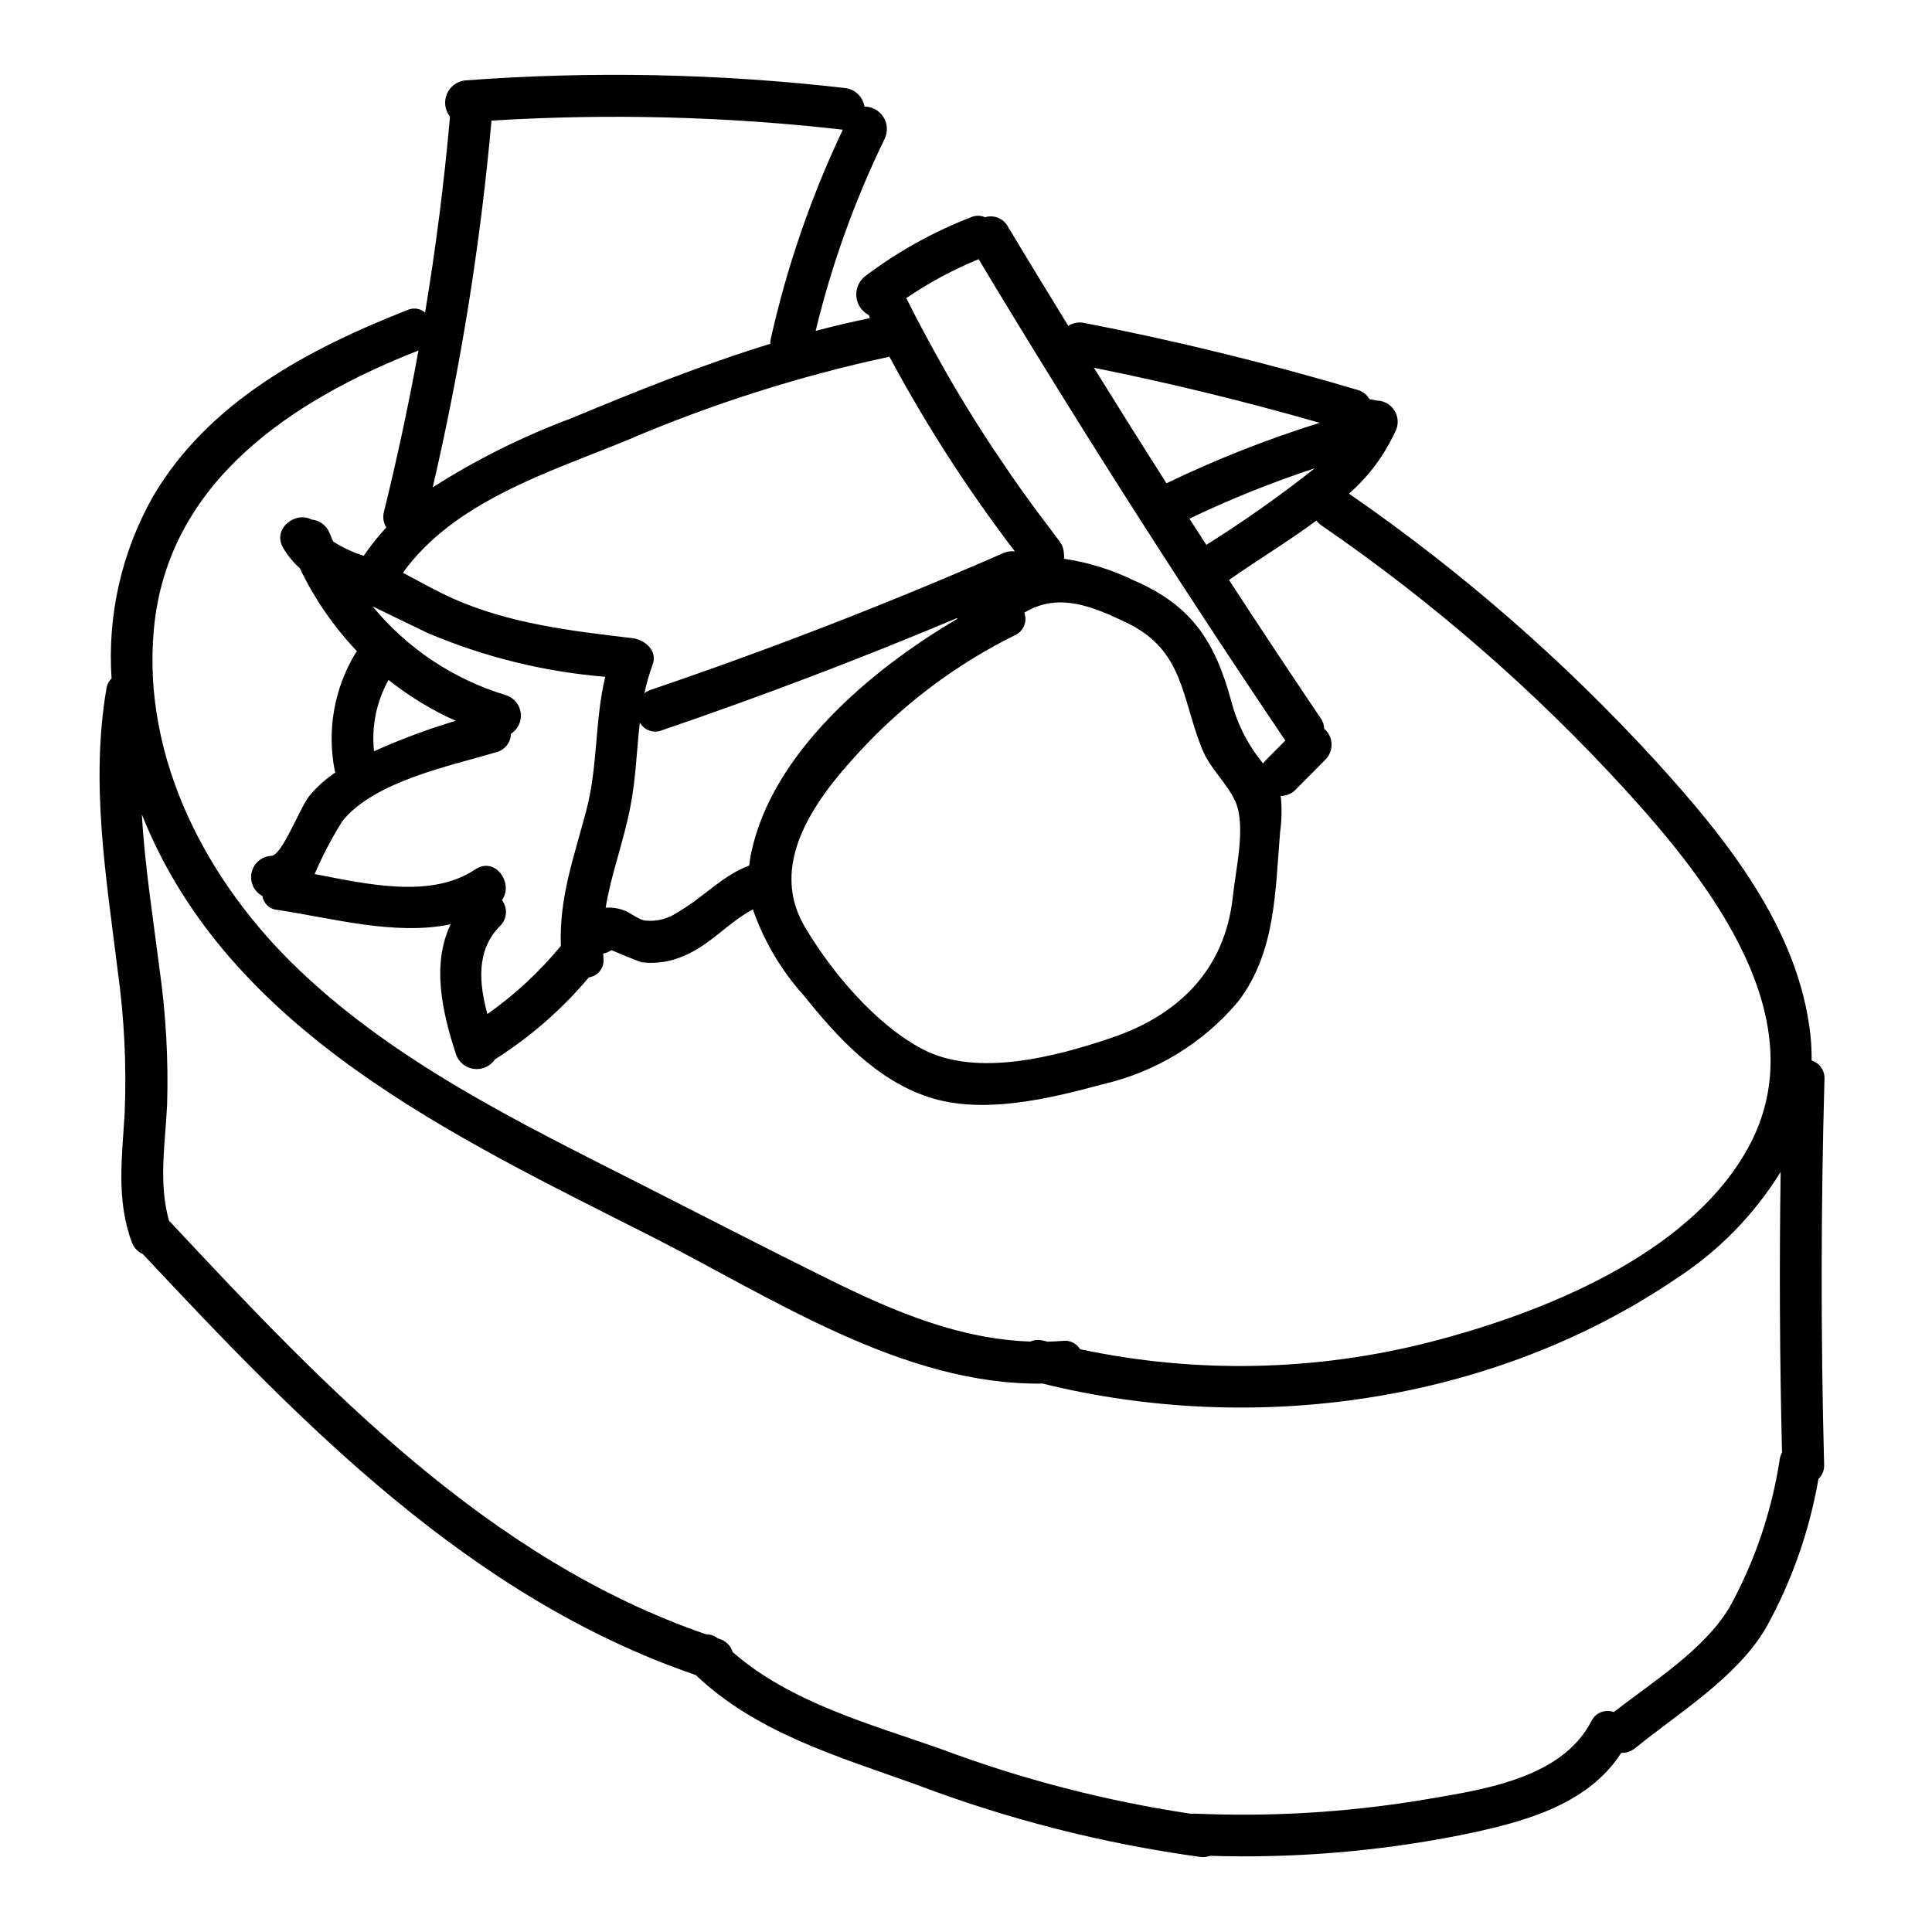 <?xml version="1.0" encoding="UTF-8"?>
<!-- Uploaded to: SVG Repo, www.svgrepo.com, Generator: SVG Repo Mixer Tools -->
<svg fill="#000000" width="800px" height="800px" version="1.1" viewBox="144 144 512 512" xmlns="http://www.w3.org/2000/svg">
 <path d="m627.5 430.07c0.176-2.266-1.234-4.352-3.402-5.031 0.023-2.242-0.082-4.484-0.312-6.715-3.117-28.34-22.434-52.238-40.934-72.57-24.363-26.633-51.652-50.422-81.355-70.926 5.164-4.527 9.32-10.09 12.203-16.324 0.953-1.723 0.938-3.82-0.043-5.527s-2.785-2.781-4.754-2.824l-2-0.395h0.004c-0.691-1.195-1.82-2.066-3.152-2.43-23.863-7.086-48.012-13.004-72.445-17.75-1.449-0.312-2.961-0.031-4.199 0.785-5.379-8.766-10.754-17.543-16.039-26.371-1.18-2.129-3.688-3.141-6.016-2.418-1.191-0.531-2.551-0.531-3.742 0-10.039 3.891-19.488 9.156-28.078 15.648-1.637 1.305-2.496 3.356-2.285 5.438 0.215 2.086 1.473 3.918 3.34 4.867 0.055 0.266 0.129 0.531 0.219 0.785-4.824 0.996-9.609 2.121-14.355 3.375 4.254-17.613 10.402-34.715 18.34-51.004 0.848-1.84 0.699-3.988-0.395-5.695-1.094-1.707-2.984-2.738-5.012-2.734-0.41-2.617-2.523-4.633-5.156-4.922-33.402-3.844-67.094-4.523-100.62-2.027-2.164 0.215-4.035 1.594-4.883 3.598-0.844 2-0.527 4.305 0.828 6.004-1.543 17.406-3.742 34.707-6.602 51.902-1.316-1.109-3.16-1.355-4.723-0.629-26.195 10.285-52.836 24.402-67.48 49.559-8.227 14.621-12.012 31.324-10.887 48.062-0.742 0.746-1.223 1.715-1.371 2.754-4.242 25.09-0.09 49.57 2.981 74.523l-0.004 0.004c1.758 12.5 2.383 25.129 1.875 37.742-0.672 11.754-2.297 22.941 1.84 34.266 0.492 1.453 1.574 2.633 2.973 3.254 42.148 45.062 86.852 91.152 146.54 111.56 15.887 15.207 37.785 21.648 58.07 28.898 24.41 9.293 49.797 15.77 75.676 19.309 0.844 0.109 1.703 0.008 2.5-0.297 22.176 0.684 44.355-1.137 66.125-5.426 15.84-3.231 33.707-7.602 42.871-21.848v-0.004c1.367 0.035 2.699-0.43 3.75-1.305 11.645-9.445 26.766-18.598 34.57-31.758v-0.004c6.832-12.297 11.543-25.656 13.941-39.516 1.051-1.012 1.602-2.434 1.508-3.891-0.895-33.992-0.863-67.988 0.094-101.99zm-133.76-174.02c-13.906 4.34-27.48 9.695-40.605 16.023-6.484-10.164-12.898-20.371-19.242-30.621 20.152 4.066 40.102 8.934 59.848 14.598zm-1.297 12.039h0.004c-9.211 7.285-18.812 14.062-28.758 20.301-1.496-2.312-2.988-4.625-4.481-6.938v-0.004c10.781-5.164 21.883-9.625 33.238-13.359zm-89.098-55.398c25.906 43.129 52.934 85.555 81.082 127.27 0.066 0.098 0.148 0.168 0.215 0.266l-5.234 5.277c-0.246 0.254-0.469 0.531-0.66 0.828-3.981-4.805-6.859-10.422-8.43-16.457-4.25-15.672-10.375-25.414-25.797-32.035-5.848-2.863-12.102-4.805-18.543-5.758 0.035-0.449 0.023-0.898-0.035-1.344-0.023-1.184-0.426-2.328-1.148-3.266-0.891-1.129-1.699-2.312-2.574-3.457-4.641-6.035-9.07-12.219-13.289-18.547-1.238-1.848-2.492-3.68-3.695-5.551-3.789-5.871-7.441-11.809-10.898-17.91-0.762-1.348-1.52-2.699-2.262-4.055-2.641-4.777-5.227-9.594-7.668-14.488-0.082-0.164-0.184-0.289-0.277-0.438v0.004c6.027-4.109 12.465-7.574 19.215-10.34zm-29.164 127.96c11.207-11.578 24.316-21.148 38.758-28.301 2.289-1.012 3.391-3.637 2.512-5.981l0.34-0.199c8.93-5.25 18.086-1.324 26.824 2.879 15.145 7.277 14.445 19.781 19.934 33.395 2.176 5.398 6.516 8.879 8.812 13.922 2.914 6.383 0.113 18.023-0.648 25.227-2.043 19.199-14.133 31.324-32.117 37.426-14.605 4.961-35.562 10.543-49.926 3.113-12.496-6.469-24.363-20.57-31.402-32.547-10.547-17.934 4.773-36.254 16.914-48.934zm-31.117 29.426c-0.223 1.086-0.391 2.184-0.504 3.289-7.293 2.754-12.078 8.438-18.895 12.348h0.004c-2.566 1.789-5.691 2.582-8.797 2.234-1.969-0.375-3.938-2.231-5.902-2.832h-0.004c-1.43-0.5-2.953-0.688-4.461-0.559 1.461-8.977 4.695-17.199 6.559-26.793 1.473-7.586 1.641-14.957 2.5-22.289h-0.004c1.152 2.066 3.664 2.949 5.856 2.059 26.41-9.008 52.488-18.922 78.223-29.742v0.254c-23.434 13.746-49.137 35.906-54.574 62.031zm-68.812-194.11c31.047-1.918 62.199-1.113 93.105 2.402-8.398 17.691-14.801 36.266-19.086 55.379-0.098 0.449-0.145 0.906-0.141 1.363-17.91 5.512-35.355 12.492-52.707 19.727v0.004c-12.859 4.793-25.176 10.93-36.75 18.309 7.441-31.992 12.645-64.469 15.578-97.184zm35.48 84.879c22.551-9.684 45.984-17.16 69.977-22.316 9.684 18.059 20.801 35.316 33.242 51.598-1.047-0.133-2.109 0.023-3.074 0.453-30.633 13.406-61.781 25.484-93.445 36.238-0.598 0.211-1.156 0.516-1.656 0.902 0.539-2.578 1.27-5.109 2.18-7.578 1.391-3.738-2.117-6.648-5.352-7.027-16.137-1.891-32.668-3.848-47.652-10.539-4.523-2.019-8.797-4.512-13.18-6.789 13.547-18.82 38.379-26.539 58.961-34.941zm-32.711 121.7c3.207-4.418-1.762-11.707-7.086-8.141-11.664 7.812-28.496 3.938-42.547 1.23h-0.004c2.082-4.871 4.543-9.57 7.367-14.055 8.512-10.562 28.426-14.562 40.785-18.234 2.231-0.582 3.812-2.566 3.879-4.871 1.852-1.191 2.856-3.336 2.586-5.519-0.273-2.184-1.77-4.016-3.856-4.715-13.887-4.16-26.219-12.363-35.426-23.562 4.82 2.309 9.598 4.695 14.488 7.019 15.004 6.394 30.938 10.332 47.191 11.66-2.832 11.781-1.902 23.527-5.004 35.336-3.332 12.699-7.219 23.008-6.766 35.984-5.652 6.867-12.199 12.938-19.469 18.059-2.195-8.148-3.047-16.848 3.309-23.293h0.004c1.918-1.82 2.156-4.797 0.547-6.898zm-30.055-58.352c5.461 4.336 11.438 7.977 17.801 10.828-7.387 2.207-14.617 4.902-21.648 8.066-0.707-6.543 0.637-13.148 3.848-18.895zm-62.188-13.441c3.582-39.059 36.605-60.715 70.098-73.859h0.023c-2.602 14.305-5.648 28.531-9.133 42.684-0.395 1.422-0.172 2.945 0.617 4.195-2.176 2.348-4.176 4.856-5.977 7.504-2.867-0.875-5.598-2.148-8.113-3.777-0.309-0.715-0.629-1.422-0.914-2.148-0.762-2.043-2.629-3.465-4.797-3.664-4.277-2.293-10.629 2.453-7.477 7.625l-0.004-0.004c1.18 1.973 2.648 3.758 4.359 5.293 3.863 8.078 8.977 15.5 15.145 21.988-0.125 0.168-0.266 0.32-0.395 0.512-5.652 9.336-7.613 20.449-5.492 31.152 0.031 0.176 0.094 0.32 0.137 0.484-2.59 1.727-4.914 3.816-6.898 6.211-2.441 3.031-7.231 15.801-10.035 15.855h-0.004c-2.543 0.129-4.691 1.945-5.242 4.434-0.551 2.488 0.629 5.039 2.883 6.231 0.285 1.992 1.926 3.516 3.934 3.66 14.168 2.09 31.207 6.934 45.934 3.812-5.07 10.582-2.297 23.129 1.43 34.523 0.742 2.07 2.586 3.547 4.769 3.812 2.18 0.27 4.328-0.715 5.547-2.543 9.359-5.918 17.75-13.242 24.879-21.719 1.199-0.172 2.281-0.816 3.004-1.793 0.727-0.973 1.031-2.195 0.852-3.394-0.031-0.395-0.043-0.746-0.066-1.121h-0.004c0.789-0.141 1.535-0.453 2.188-0.918 0 0 7.219 3.106 8.23 3.25v0.004c3.707 0.406 7.457-0.176 10.871-1.688 6.981-2.801 11.902-8.953 18.398-12.355h-0.004c2.934 8.449 7.539 16.227 13.535 22.867 8.797 11.02 19.215 22.336 33.012 26.871 14.32 4.723 32.078 0.434 46.168-3.406h0.004c13.992-3.203 26.562-10.867 35.816-21.84 10.031-13.027 9.871-29.266 11.176-44.949 0.449-3.184 0.504-6.414 0.168-9.613 1.445 0.023 2.84-0.547 3.859-1.574l8.016-8.07c2.133-2.184 2.133-5.668 0-7.848-0.105-0.098-0.223-0.168-0.34-0.262-0.023-1.004-0.348-1.98-0.922-2.801-8.211-12.156-16.316-24.379-24.312-36.672 7.043-4.996 15.43-10.02 23.164-15.742l-0.004-0.004c0.375 0.5 0.828 0.934 1.34 1.293 29.543 20.285 56.66 43.898 80.812 70.375 21.953 24.113 50.961 60.844 32.137 94.773-15.684 28.277-54.637 43.664-84.203 51.266l0.004 0.004c-30.355 7.762-62.094 8.406-92.742 1.887-0.941-1.586-2.742-2.457-4.574-2.203-1.355 0.109-2.699 0.176-4.039 0.203-0.336-0.086-0.668-0.156-1.004-0.242-1.168-0.336-2.418-0.258-3.539 0.215-18.66-0.629-35.816-7.82-52.68-16.137-17.367-8.555-34.562-17.469-51.832-26.215-31.203-15.809-63.457-31.598-89.074-55.926-24.441-23.199-41.863-55.965-38.699-90.496zm430.87 219.95c-2.086 13.734-6.574 26.996-13.262 39.176-6.719 11.301-20.238 19.68-30.699 27.836-2.348-0.867-4.965 0.223-6.004 2.496-8.09 15.574-30.008 18.273-45.617 20.938-19.633 3.188-39.543 4.352-59.414 3.481-0.293 0-0.586 0.02-0.879 0.062-22.707-3.387-45-9.16-66.496-17.223-18.773-6.606-39.844-12.297-55.105-25.645v0.004c-0.516-1.695-1.848-3.012-3.543-3.516-0.141-0.047-0.281-0.098-0.422-0.141-0.883-0.703-1.984-1.078-3.113-1.062-57.859-19.953-101.16-65.605-142-109.3-0.094-0.102-0.191-0.164-0.293-0.254-2.848-10.117-1.016-20.262-0.52-30.699h0.004c0.359-11.953-0.301-23.914-1.969-35.754-1.73-13.73-3.938-27.469-4.727-41.277 22.828 57.465 82.719 85.348 134.68 111.66 31.945 16.172 66.914 39.703 104.05 39.18 56.398 13.949 119.48 5.047 167.95-27.855 11.18-7.258 20.613-16.906 27.621-28.246-0.371 24.801-0.25 49.598 0.367 74.391h-0.004c-0.301 0.547-0.512 1.141-0.613 1.758z"/>
</svg>